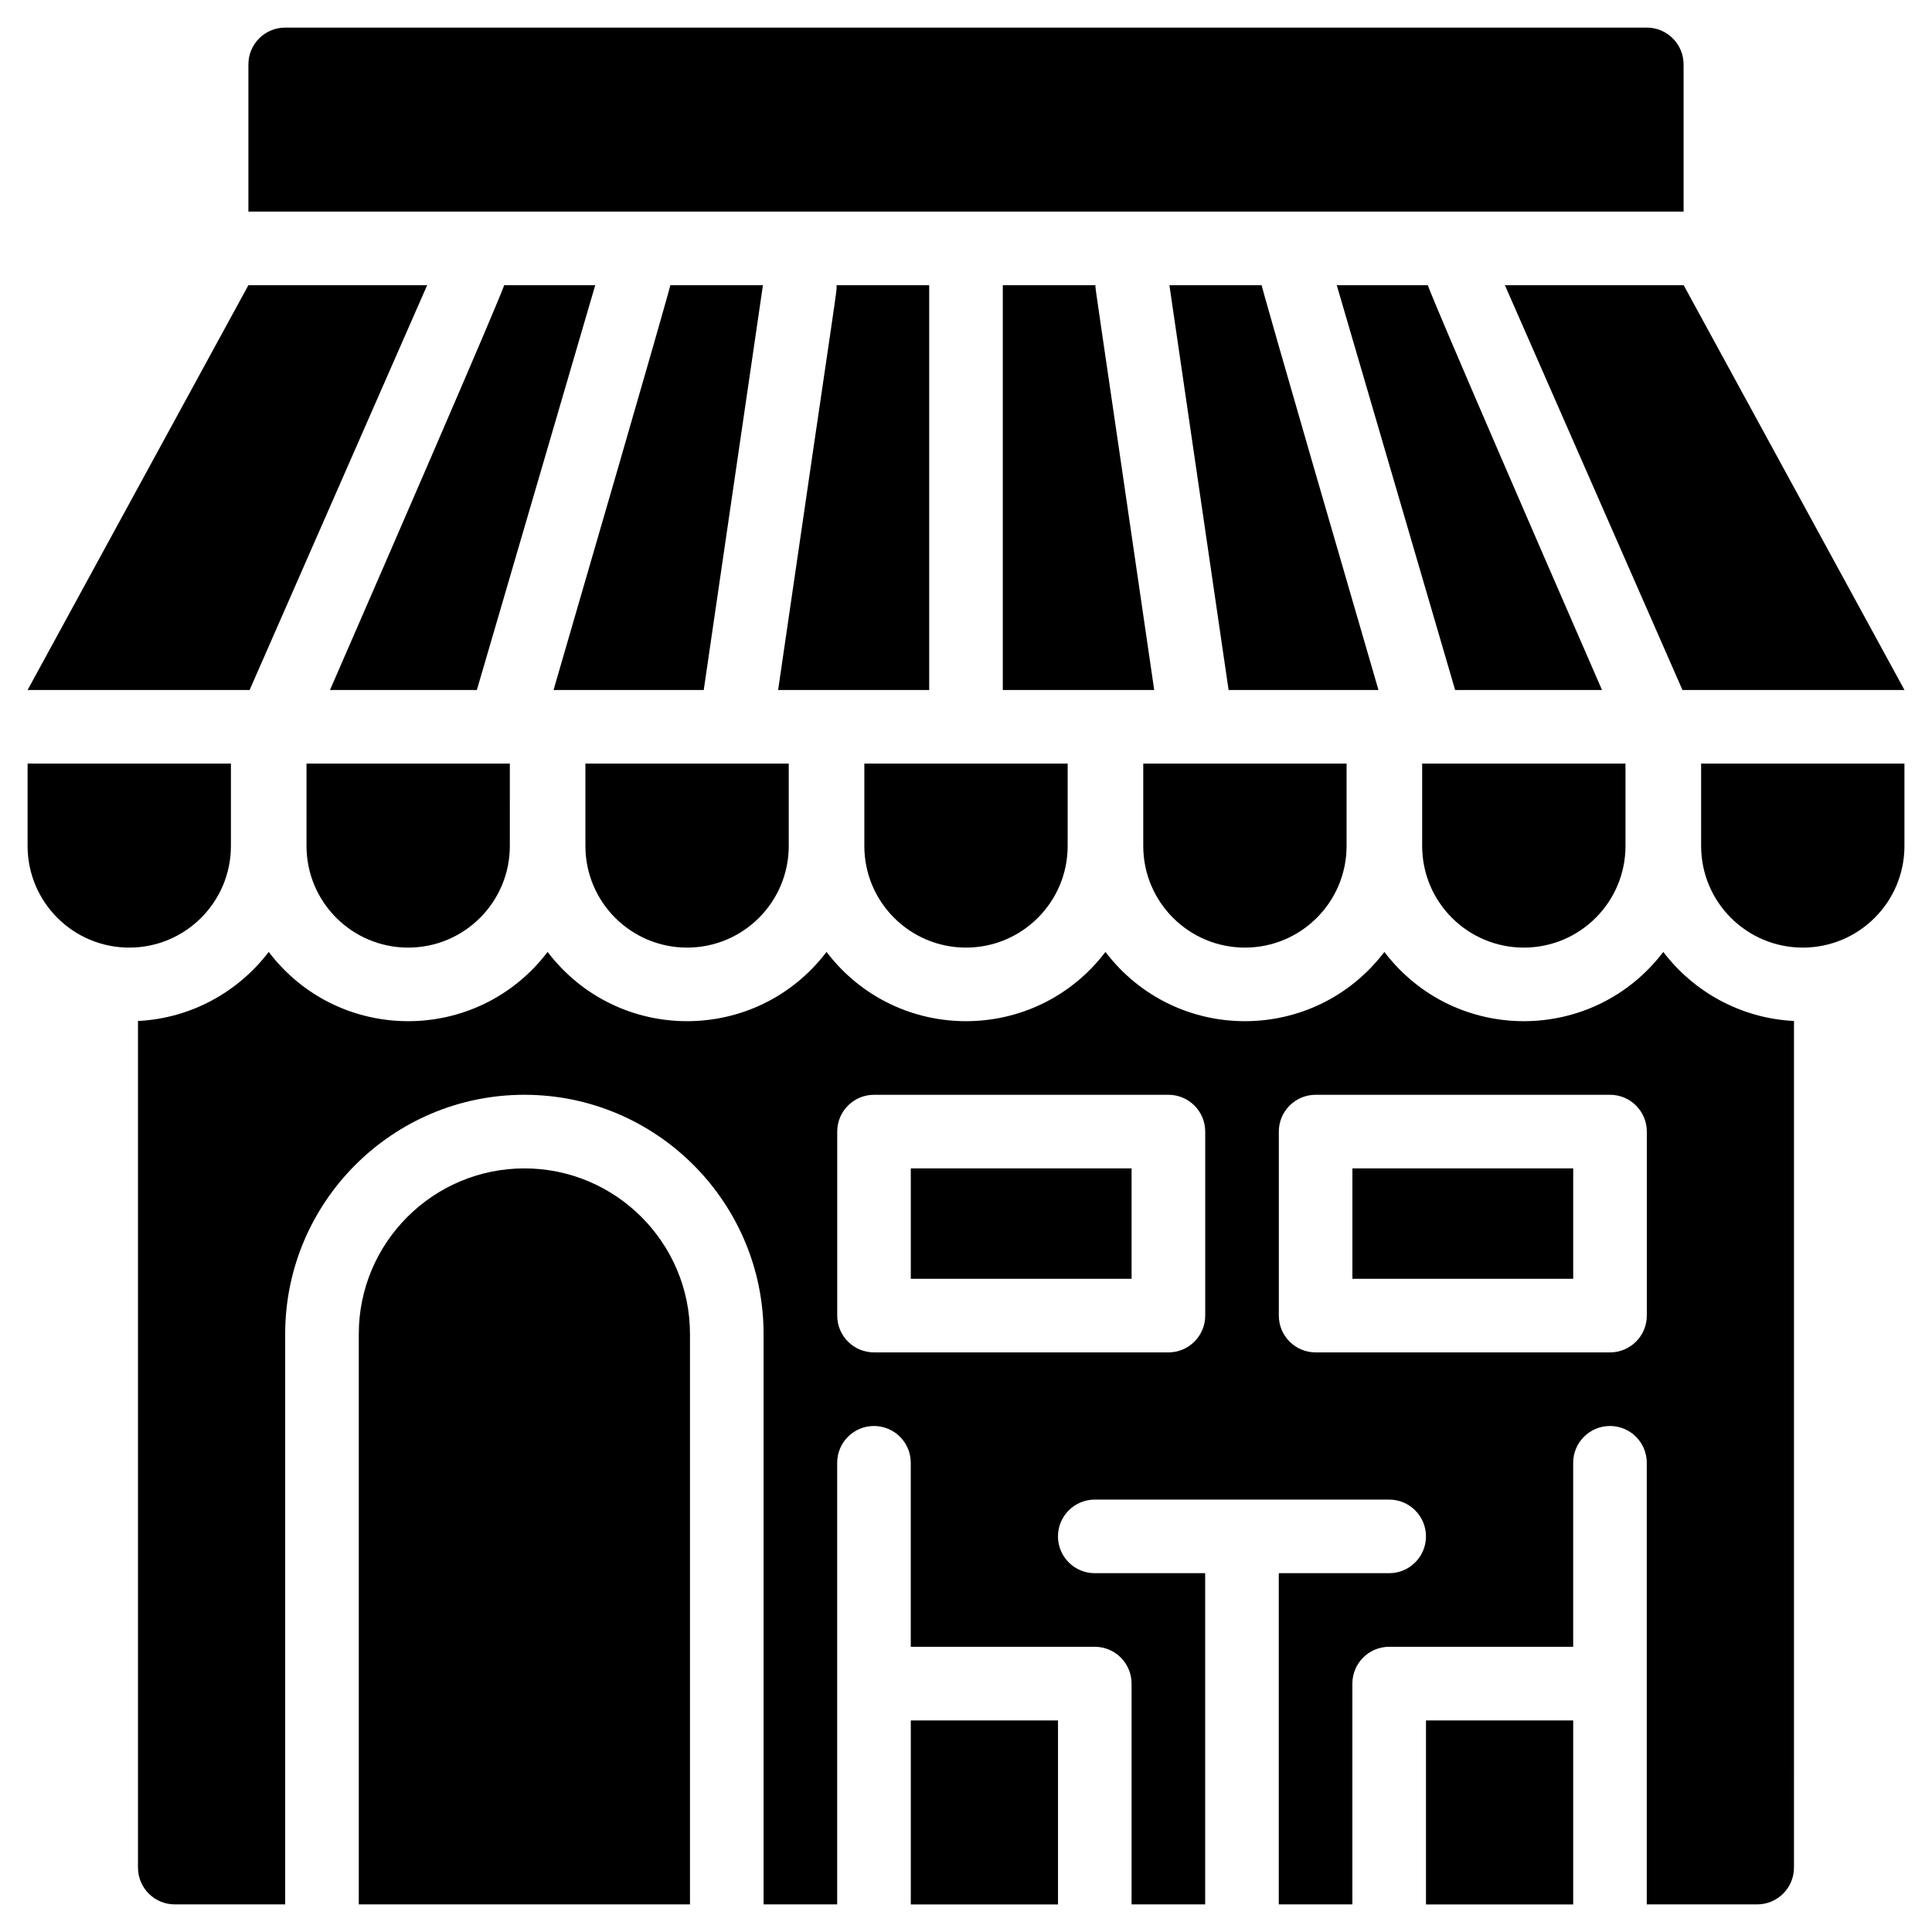 <?xml version="1.0" encoding="UTF-8"?>
<svg version="1.1" viewBox="0 0 1200 1200" xmlns="http://www.w3.org/2000/svg">
 <g>
  <path fill="currentColor" d="m1045.7 40c0-12.625-10.234-22.855-22.855-22.855h-845.71c-12.625 0-22.855 10.234-22.855 22.855v91.43h891.43z"/>
  <path fill="currentColor" d="m143.43 525.43v-51.145h-126.29v51.145c0 34.875 28.27 63.145 63.145 63.145 34.871-0.004 63.141-28.273 63.141-63.145z"/>
  <path fill="currentColor" d="m190.38 525.43c0 34.875 28.27 63.145 63.145 63.145s63.145-28.27 63.145-63.145l-0.004-51.145h-126.29z"/>
  <path fill="currentColor" d="m426.76 588.57c34.875 0 63.145-28.27 63.145-63.145l-0.004-51.141h-126.29v51.145c0 34.871 28.27 63.141 63.145 63.141z"/>
  <path fill="currentColor" d="m600 588.57c34.875 0 63.145-28.27 63.145-63.145v-51.141h-126.29v51.145c-0.004 34.871 28.266 63.141 63.141 63.141z"/>
  <path fill="currentColor" d="m773.24 588.57c34.875 0 63.145-28.27 63.145-63.145v-51.141h-126.29v51.145c0 34.871 28.27 63.141 63.141 63.141z"/>
  <path fill="currentColor" d="m946.48 588.57c34.875 0 63.145-28.27 63.145-63.145l-0.004-51.141h-126.29v51.145c0 34.871 28.27 63.141 63.145 63.141z"/>
  <path fill="currentColor" d="m1056.6 525.43c0 34.875 28.27 63.145 63.145 63.145s63.145-28.27 63.145-63.145l-0.004-51.145h-126.29z"/>
  <path fill="currentColor" d="m783.62 177.14h-57.281l36.762 251.43h93.09c-69.309-238.14-72.5-250.91-72.57-251.43z"/>
  <path fill="currentColor" d="m783.62 177.14h0.012s-0.016-0.047-0.012 0z"/>
  <path fill="currentColor" d="m680.41 177.14h-57.551v251.43h94.043c-38.645-265.12-36.488-247.86-36.492-251.43z"/>
  <path fill="currentColor" d="m995.04 428.57c-108.15-248.31-108.22-251.41-108.18-251.43h-56.574l73.523 251.43z"/>
  <path fill="currentColor" d="m1182.9 428.57-137.14-251.43h-111.04l110.29 251.43z"/>
  <path fill="currentColor" d="m473.87 177.14h-57.492c-0.07 0.52-3.234 13.195-72.566 251.43h93.293z"/>
  <path fill="currentColor" d="m416.37 177.14h0.012c0.004-0.047-0.012 0-0.012 0z"/>
  <path fill="currentColor" d="m265.32 177.14h-111.04l-137.14 251.43h137.89z"/>
  <path fill="currentColor" d="m313.14 177.14c0.043 0.016 0.105 2.828-108.18 251.43h91.227l73.523-251.43z"/>
  <path fill="currentColor" d="m577.14 177.14h-57.57c0.281 4.547 1.738-9.742-36.266 251.43l93.836-0.004z"/>
  <path fill="currentColor" d="m565.71 725.71h137.14v68.57h-137.14z"/>
  <path fill="currentColor" d="m885.71 1068.6h91.43v114.29h-91.43z"/>
  <path fill="currentColor" d="m565.71 1068.6h91.43v114.29h-91.43z"/>
  <path fill="currentColor" d="m325.71 725.71c-56.715 0-102.86 46.141-102.86 102.86v354.29h205.71v-354.29c-0.004-56.715-46.145-102.86-102.86-102.86z"/>
  <path fill="currentColor" d="m840 725.71h137.14v68.57h-137.14z"/>
  <path fill="currentColor" d="m1033.1 591.26c-43.68 57.332-129.52 57.379-173.24 0.004-43.684 57.332-129.52 57.375-173.24-0.004-43.676 57.328-129.52 57.387-173.24 0-43.676 57.328-129.52 57.387-173.24 0-43.676 57.328-129.52 57.387-173.24 0-18.875 24.773-48.109 41.254-81.191 42.887v525.85c0 12.625 10.234 22.855 22.855 22.855h68.57v-354.29c0-81.922 66.648-148.57 148.57-148.57s148.57 66.648 148.57 148.57v354.29h45.715v-274.29c0-12.621 10.234-22.855 22.855-22.855 12.625 0 22.855 10.234 22.855 22.855v114.29h114.29c12.621 0 22.855 10.234 22.855 22.855v137.14h45.715v-205.71h-68.57c-12.621 0-22.855-10.234-22.855-22.855s10.234-22.855 22.855-22.855h182.86c12.621 0 22.855 10.234 22.855 22.855s-10.234 22.855-22.855 22.855h-68.57v205.71h45.715v-137.14c0-12.621 10.234-22.855 22.855-22.855h114.29v-114.29c0-12.621 10.234-22.855 22.855-22.855s22.855 10.234 22.855 22.855v274.29h68.57c12.625 0 22.855-10.234 22.855-22.855l0.016-525.85c-33.078-1.633-62.312-18.113-81.188-42.887zm-284.52 225.88c0 12.621-10.234 22.855-22.855 22.855h-182.86c-12.625 0-22.855-10.234-22.855-22.855v-114.29c0-12.621 10.234-22.855 22.855-22.855h182.86c12.621 0 22.855 10.234 22.855 22.855zm274.29 0c0 12.621-10.234 22.855-22.855 22.855h-182.86c-12.621 0-22.855-10.234-22.855-22.855v-114.29c0-12.621 10.234-22.855 22.855-22.855h182.86c12.621 0 22.855 10.234 22.855 22.855z"/>
 </g>
</svg>
